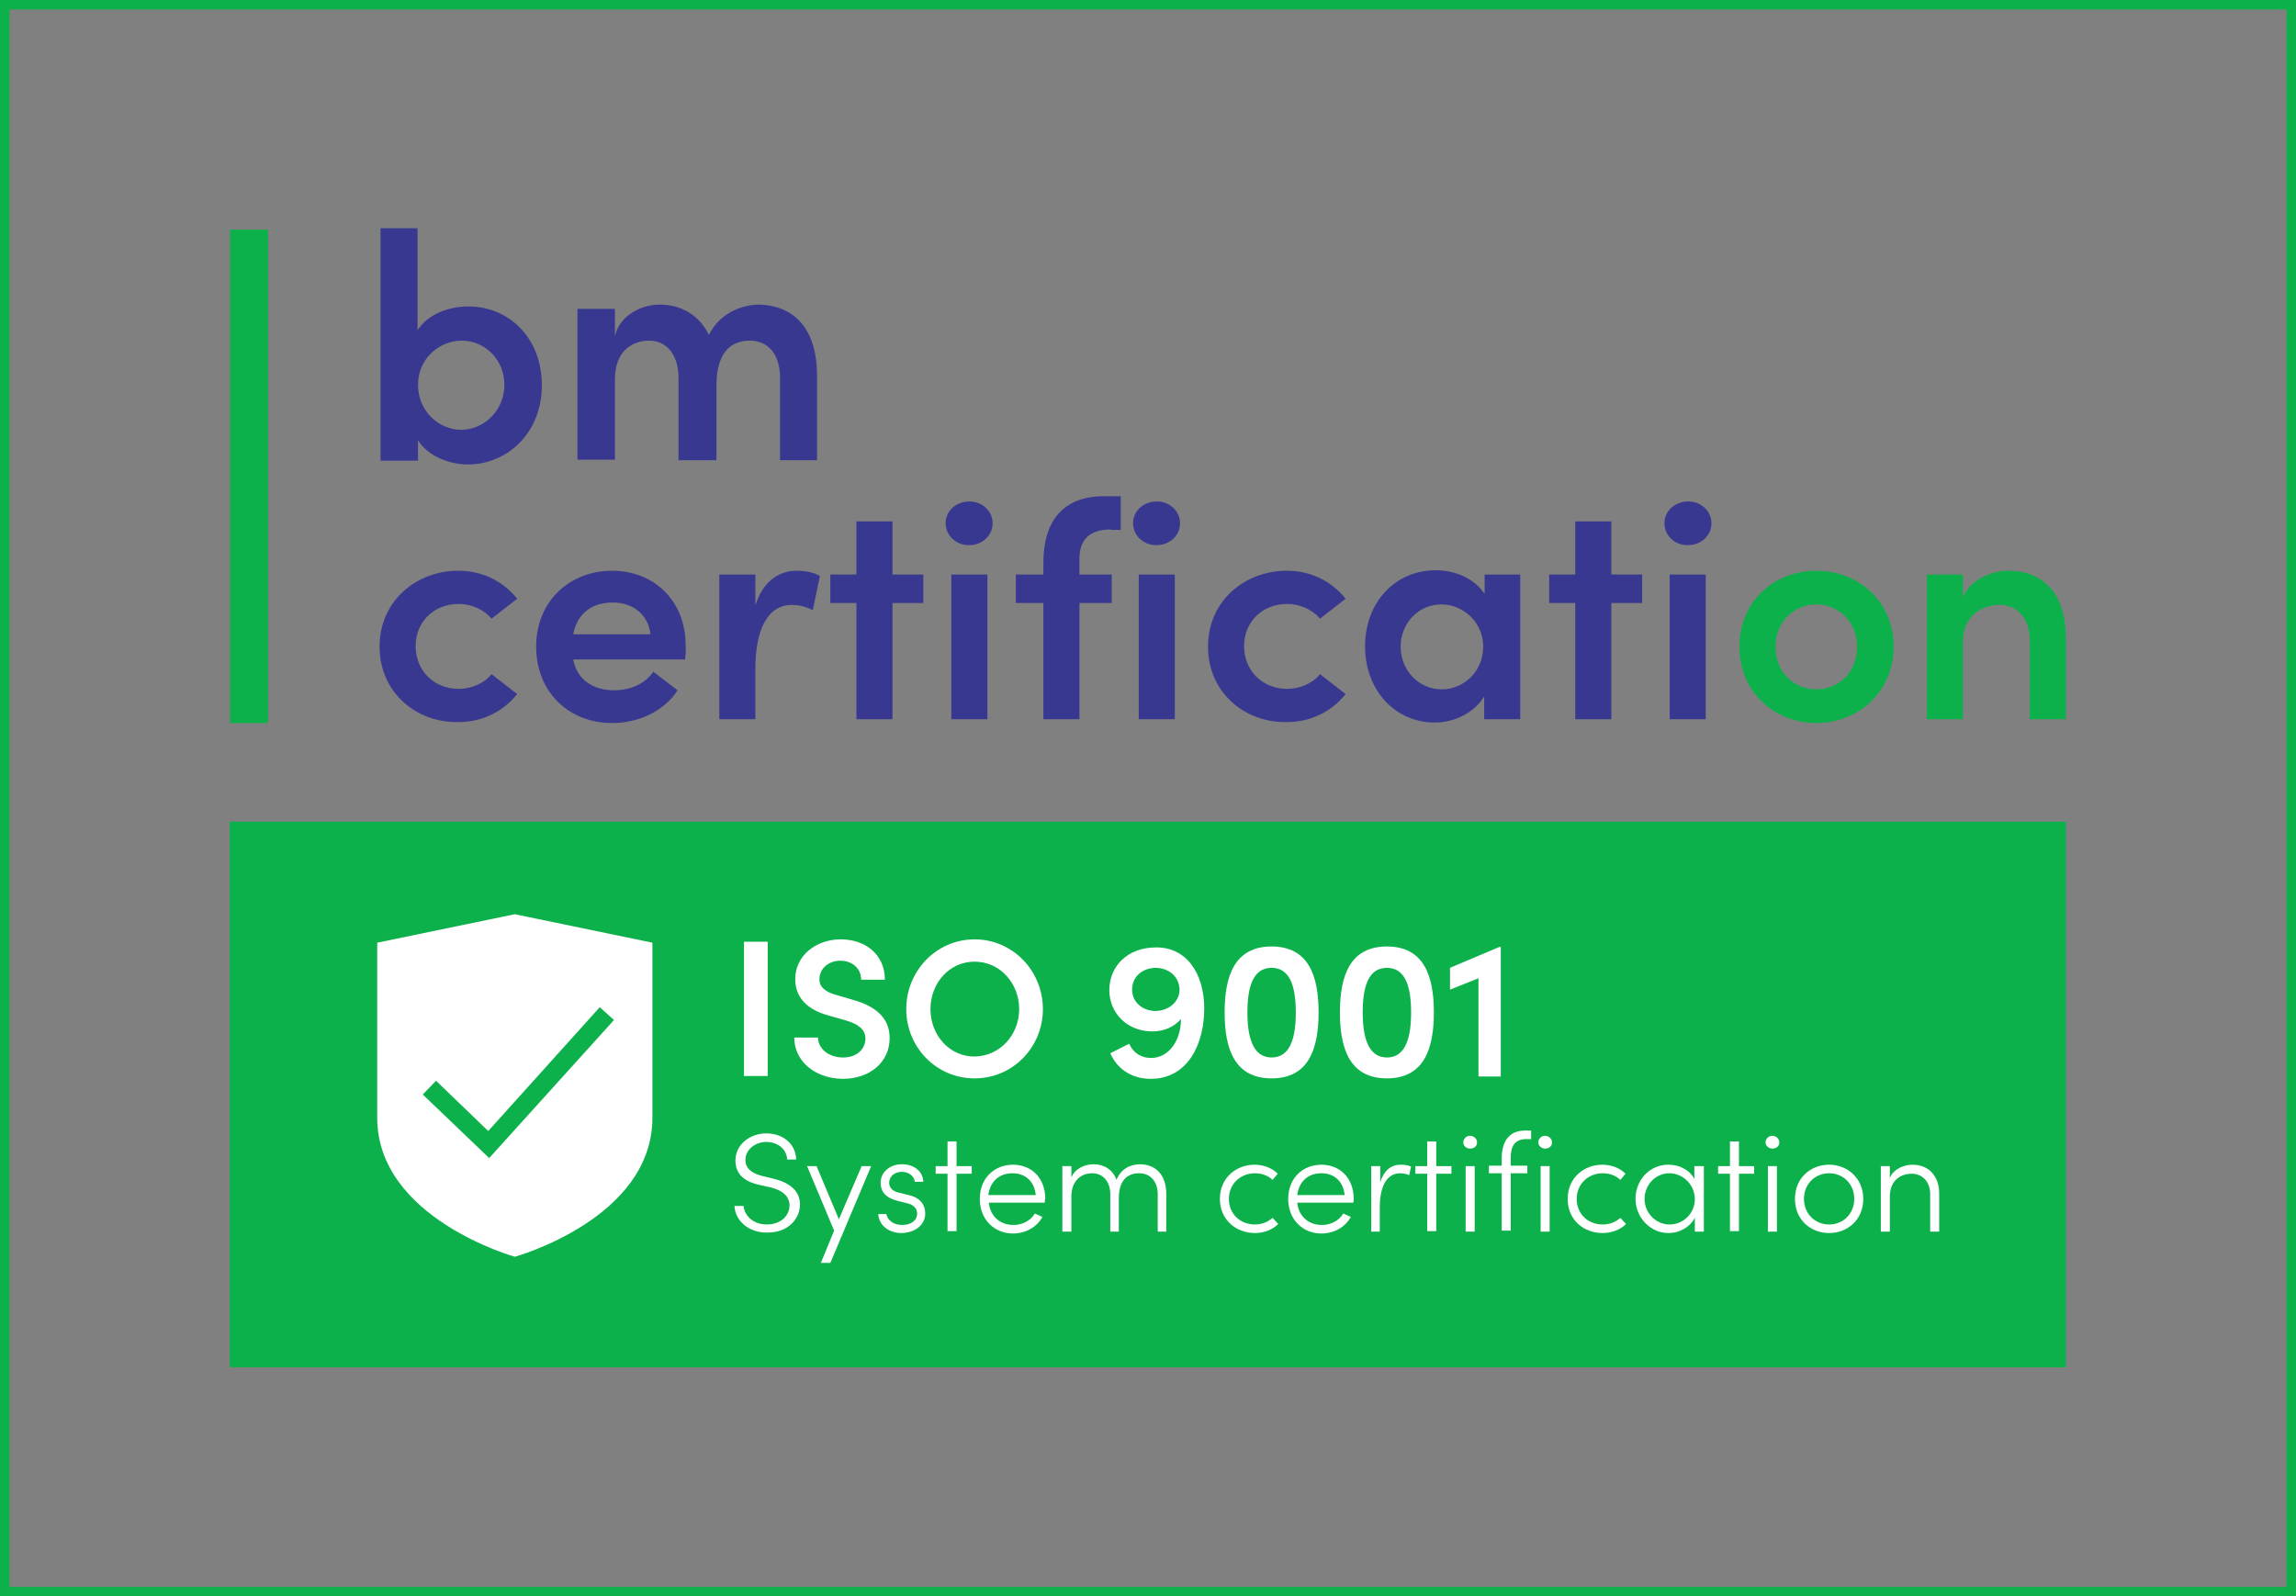<?xml version="1.0" encoding="UTF-8"?> <!-- Generator: Adobe Illustrator 26.0.1, SVG Export Plug-In . SVG Version: 6.00 Build 0) --> <svg xmlns="http://www.w3.org/2000/svg" xmlns:xlink="http://www.w3.org/1999/xlink" version="1.1" x="0px" y="0px" viewBox="0 0 483.9 336.5" style="enable-background:new 0 0 483.9 336.5;" xml:space="preserve"><rect x="0" y="0" width="483.9" height="336.5" fill="#808080" stroke="none"/> <style type="text/css"> .st0{display:none;} .st1{display:inline;} .st2{fill:#FFFFFF;} .st3{fill:#383890;} .st4{fill:#0DB14B;} .st5{fill:none;stroke:#0DB14B;stroke-width:4;stroke-miterlimit:4.348;} .st6{fill:none;stroke:#0DB14B;stroke-width:2;stroke-miterlimit:10;} </style> <g id="Layer_2" class="st0"> </g> <g id="Layer_1"> <g> <path class="st3" d="M80,136.3c0-9.7,7.8-16,16.6-16c5.3,0,9.6,2.4,12.4,5.9l-5.4,4.2c-1.6-1.9-4.2-3.1-6.9-3.1 c-5.3,0-9.1,3.8-9.1,8.9c0,5.1,3.8,9,9.1,9c2.7,0,5.4-1.2,6.9-3.1l5.4,4.2c-2.8,3.5-7.1,5.9-12.4,5.9C87.8,152.4,80,146,80,136.3z "></path> <path class="st3" d="M144.4,139h-23.6c0.8,4.2,4.1,6.5,8.7,6.5c3.3,0,6.5-1.4,8.2-3.9l5.1,3.9c-2.8,4.4-8.2,6.9-13.8,6.9 c-9.1,0-16-6.5-16-16.1c0-9.7,7.2-16,16-16c8.7,0,15.5,6.2,15.5,15.7C144.6,136.9,144.5,137.9,144.4,139z M137.1,133.7 c-0.5-4.2-3.7-6.7-8-6.7c-4,0-7.4,2-8.3,6.7H137.1z"></path> <path class="st3" d="M172.8,121.4l-1.5,7.2c-1.8-0.9-3.3-1.1-4.4-1.1c-5,0-7.7,5-7.7,13.5v10.6h-7.6v-30.5h7.6v6.5 c1.6-5.1,5-7.3,8.7-7.3C169.7,120.3,171.7,120.7,172.8,121.4z"></path> <path class="st3" d="M194.6,121.1v6h-6.5v24.5h-7.6v-24.5h-5.5v-6h5.5v-11.2h7.6v11.2H194.6z"></path> <path class="st3" d="M199.3,110.3c0-2.7,2.3-4.6,5-4.6c2.7,0,4.9,2,4.9,4.6c0,2.6-2.2,4.6-4.9,4.6 C201.6,115,199.3,112.9,199.3,110.3z M200.5,151.6v-30.5h7.6v30.5H200.5z"></path> <path class="st3" d="M234.1,111.6c-5.2,0-6.7,2.9-6.6,6.6v2.9h6.8v6h-6.8v24.5h-7.6v-24.5h-5.8v-6h5.8v-2.5c0-8.8,4.2-14,12.7-14 h3.6v7.1H234.1z"></path> <path class="st3" d="M238.8,110.3c0-2.7,2.3-4.6,5-4.6c2.7,0,4.9,2,4.9,4.6c0,2.6-2.2,4.6-4.9,4.6 C241.1,115,238.8,112.9,238.8,110.3z M240,151.6v-30.5h7.6v30.5H240z"></path> <path class="st3" d="M254.6,136.3c0-9.7,7.8-16,16.6-16c5.3,0,9.6,2.4,12.4,5.9l-5.4,4.2c-1.6-1.9-4.2-3.1-6.9-3.1 c-5.3,0-9.1,3.8-9.1,8.9c0,5.1,3.8,9,9.1,9c2.7,0,5.4-1.2,6.9-3.1l5.4,4.2c-2.8,3.5-7.1,5.9-12.4,5.9 C262.4,152.4,254.6,146,254.6,136.3z"></path> <path class="st3" d="M312.8,121.1h7.6v30.5h-7.6v-4.8c-2,3.3-6.1,5.5-10.4,5.5c-8.2,0-14.7-6.6-14.7-16.1c0-9.2,6.3-16,14.9-16 c4.2,0,8.2,1.8,10.3,5V121.1z M312.6,136.3c0-5.2-4.3-8.9-8.8-8.9c-4.9,0-8.6,4-8.6,8.9c0,4.9,3.7,9,8.7,9 C308.6,145.3,312.6,141.4,312.6,136.3z"></path> <path class="st3" d="M346.1,121.1v6h-6.5v24.5h-7.6v-24.5h-5.5v-6h5.5v-11.2h7.6v11.2H346.1z"></path> <path class="st3" d="M350.8,110.3c0-2.7,2.3-4.6,5-4.6c2.7,0,4.9,2,4.9,4.6c0,2.6-2.2,4.6-4.9,4.6 C353,115,350.8,112.9,350.8,110.3z M351.9,151.6v-30.5h7.6v30.5H351.9z"></path> <g> <path class="st4" d="M366.6,136.3c0-9.7,7.5-16,16.2-16c8.7,0,16.3,6.3,16.3,16c0,9.7-7.6,16.1-16.3,16.1 C374.1,152.4,366.6,146,366.6,136.3z M391.4,136.3c0-5.2-3.9-8.9-8.6-8.9c-4.7,0-8.6,3.7-8.6,8.9c0,5.4,3.9,9,8.6,9 C387.5,145.3,391.4,141.7,391.4,136.3z"></path> <path class="st4" d="M435.4,134.5v17.1h-7.6V135c0-4.9-2.9-7.5-6.3-7.5c-3.5,0-7.8,2-7.8,7.9v16.2h-7.6v-30.5h7.6v4.8 c1.6-3.9,6.3-5.6,9.5-5.6C431.1,120.3,435.4,125.6,435.4,134.5z"></path> </g> <g> <g> <path class="st3" d="M114.2,81.2c0,10.1-7.3,16.7-15.6,16.7c-3.8,0-8.4-1.7-10.5-5.1v4.3h-7.9l0-49H88l0,21.5 c2.2-3.4,6.6-5,10.6-5C107,64.5,114.2,71,114.2,81.2z M106.3,81.1c0-5.3-4.1-9.3-9-9.3c-4.6,0-9.2,3.7-9.2,9.3s4.4,9.5,9.2,9.5 C102.2,90.5,106.3,86.4,106.3,81.1z"></path> <path class="st3" d="M172.2,79.2l0,17.8h-7.8l0-17.4c0-5.1-2.7-7.8-6.3-7.8c-4.6,0-7.1,3.1-7.1,9.5l0,15.7H143l0-17.4 c0-5-2.7-7.8-6.1-7.8c-3.7,0-7.3,2.2-7.3,8.2l0,16.9h-7.9l0-31.8h7.9v5.8c0.9-4.3,5.4-6.7,9.5-6.7c4.6,0,8.4,2.4,10.3,6.4 c2.5-5,7.5-6.4,10.7-6.4C168,64.5,172.2,70,172.2,79.2z"></path> </g> </g> <rect x="48.5" y="48.4" class="st4" width="8" height="104"></rect> </g> <rect x="48.4" y="173.2" class="st4" width="387" height="115"></rect> <g> <path class="st2" d="M108.5,192.7l-29,6c0,0,0,15.7,0,36.9c0,21.2,29,29.3,29,29.3s29-8,29-29.3c0-21.2,0-36.9,0-36.9L108.5,192.7 z M103.1,244.1l-14-13.4l2.8-2.9l11,10.6l23.5-26.1l3,2.7L103.1,244.1z"></path> <g> <path class="st2" d="M154.8,254.2h1.9c0.2,2,2,3.9,4.9,3.9c3.2,0,4.8-2.1,4.8-4c0-2.2-1.9-3.3-3.9-3.8l-2.7-0.6 c-4.2-1-4.8-3.4-4.8-5.1c0-3.4,3.1-5.7,6.5-5.7c3.4,0,6.2,2.1,6.3,5.5h-1.9c-0.1-2.2-2-3.7-4.4-3.7c-2.3,0-4.4,1.6-4.4,3.8 c0,0.9,0.3,2.5,3.3,3.3l2.8,0.7c3.2,0.8,5.4,2.5,5.4,5.4c0,2.9-2.4,5.9-6.8,5.9C157.6,259.9,154.9,257.1,154.8,254.2z"></path> <path class="st2" d="M181.6,245.8h2l-8.6,20.4h-2l2.8-6.8l-5.7-13.6h2l4.7,11.2L181.6,245.8z"></path> <path class="st2" d="M185.1,255.9h1.7c0.2,1.1,1.3,2.3,3.3,2.3c2,0,3.2-1,3.2-2.4c0-1.1-0.8-1.9-2.2-2.2l-2-0.5 c-1.9-0.5-3.5-1.5-3.5-3.8c0-2.2,1.9-3.9,4.5-3.9c2.3,0,4.4,1.3,4.5,3.7h-1.8c-0.1-1.2-1.3-2.1-2.7-2.1c-1.6,0-2.7,1-2.7,2.3 s1.1,1.9,2.1,2.1l2,0.5c2.7,0.6,3.5,2.3,3.5,3.9c0,2.4-2.2,4.1-5.1,4.1C187.7,259.9,185.3,258.6,185.1,255.9z"></path> <path class="st2" d="M204.8,245.8v1.6h-3.2v12.1h-1.9v-12.1h-2.5v-1.6h2.5v-5.2h1.9v5.2H204.8z"></path> <path class="st2" d="M220.2,253.5h-11.8c0.3,2.9,2.4,4.7,5.2,4.7c1.9,0,3.6-0.9,4.5-2.4l1.6,0.7c-1.2,2.2-3.6,3.5-6.2,3.5 c-3.9,0-7-2.9-7-7.3s3.1-7.2,7-7.2c3.9,0,6.8,2.8,6.8,7.2C220.2,252.9,220.2,253.2,220.2,253.5z M218.3,251.9 c-0.3-2.9-2.2-4.6-4.9-4.6c-2.7,0-4.7,1.6-5.1,4.6H218.3z"></path> <path class="st2" d="M245.8,251.6v8H244v-7.9c0-2.7-1.6-4.4-3.9-4.4c-2.6,0-4.3,1.6-4.3,5.3v7H234v-7.9c0-2.7-1.6-4.4-3.8-4.4 c-2.2,0-4.3,1.4-4.4,4.7v7.6h-1.9v-13.8h1.9v2.4c0.7-1.8,2.7-2.8,4.7-2.8c2.2,0,4.1,1.2,4.8,3.3c1.1-2.7,3.4-3.3,5.1-3.3 C243.7,245.5,245.8,247.8,245.8,251.6z"></path> <path class="st2" d="M257.1,252.7c0-4.4,3.4-7.2,7.3-7.2c1.9,0,3.7,0.7,4.9,1.9l-1.1,1.3c-0.9-0.9-2.3-1.4-3.7-1.4 c-3,0-5.5,2.2-5.5,5.4c0,3.2,2.4,5.4,5.5,5.4c1.4,0,2.7-0.5,3.7-1.4l1.2,1.3c-1.2,1.2-3,1.9-4.9,1.9 C260.5,259.9,257.1,257.1,257.1,252.7z"></path> <path class="st2" d="M285.2,253.5h-11.8c0.3,2.9,2.4,4.7,5.2,4.7c1.9,0,3.6-0.9,4.5-2.4l1.6,0.7c-1.2,2.2-3.6,3.5-6.2,3.5 c-3.9,0-7-2.9-7-7.3s3.1-7.2,7-7.2c3.9,0,6.8,2.8,6.8,7.2C285.3,252.9,285.3,253.2,285.2,253.5z M283.4,251.9 c-0.3-2.9-2.2-4.6-4.9-4.6c-2.7,0-4.7,1.6-5.1,4.6H283.4z"></path> <path class="st2" d="M297.4,245.9l-0.4,1.8c-0.7-0.3-1.4-0.4-1.9-0.4c-3.3,0-4.3,3.7-4.3,7.1v5.2H289v-13.8h1.9v3.4 c0.7-2.3,2.1-3.7,4.3-3.7C296,245.5,296.8,245.6,297.4,245.9z"></path> <path class="st2" d="M305.9,245.8v1.6h-3.2v12.1h-1.9v-12.1h-2.5v-1.6h2.5v-5.2h1.9v5.2H305.9z"></path> <path class="st2" d="M308.4,240.8c0-0.8,0.7-1.4,1.4-1.4c0.8,0,1.5,0.6,1.5,1.4c0,0.8-0.6,1.3-1.5,1.3 C309,242.1,308.4,241.5,308.4,240.8z M308.9,259.6v-13.8h1.9v13.8H308.9z"></path> <path class="st2" d="M321.7,240.1c-2.6,0-3.3,1.7-3.3,3.9v1.7h3.5v1.6h-3.5v12.1h-1.9v-12.1h-2.7v-1.6h2.7v-1.5 c0-3.4,1.4-5.9,4.9-5.9h1.3v1.8H321.7z"></path> <path class="st2" d="M324.2,240.8c0-0.8,0.7-1.4,1.4-1.4c0.8,0,1.5,0.6,1.5,1.4c0,0.8-0.6,1.3-1.5,1.3 C324.9,242.1,324.2,241.5,324.2,240.8z M324.7,259.6v-13.8h1.9v13.8H324.7z"></path> <path class="st2" d="M330.4,252.7c0-4.4,3.4-7.2,7.3-7.2c1.9,0,3.7,0.7,4.9,1.9l-1.1,1.3c-0.9-0.9-2.3-1.4-3.7-1.4 c-3,0-5.5,2.2-5.5,5.4c0,3.2,2.4,5.4,5.5,5.4c1.4,0,2.7-0.5,3.7-1.4l1.2,1.3c-1.2,1.2-3,1.9-4.9,1.9 C333.7,259.9,330.4,257.1,330.4,252.7z"></path> <path class="st2" d="M357.2,245.8h1.9v13.8h-1.9v-2.9c-1,1.9-3.1,3.2-5.6,3.2c-3.7,0-6.9-3.2-6.9-7.2c0-4,3-7.2,6.9-7.2 c2.4,0,4.5,1.1,5.5,3V245.8z M357.2,252.8c0-3.2-2.6-5.5-5.4-5.5c-2.9,0-5.2,2.5-5.2,5.4c0,3,2.4,5.4,5.3,5.4 C354.7,258.1,357.2,255.8,357.2,252.8z"></path> <path class="st2" d="M369.7,245.8v1.6h-3.2v12.1h-1.9v-12.1h-2.5v-1.6h2.5v-5.2h1.9v5.2H369.7z"></path> <path class="st2" d="M372.1,240.8c0-0.8,0.7-1.4,1.4-1.4c0.8,0,1.5,0.6,1.5,1.4c0,0.8-0.6,1.3-1.5,1.3 C372.8,242.1,372.1,241.5,372.1,240.8z M372.6,259.6v-13.8h1.9v13.8H372.6z"></path> <path class="st2" d="M378.3,252.7c0-4.4,3.3-7.2,7.2-7.2c3.9,0,7.2,2.9,7.2,7.2c0,4.4-3.3,7.2-7.2,7.2 C381.6,259.9,378.3,257.1,378.3,252.7z M390.8,252.7c0-3.2-2.4-5.4-5.3-5.4c-2.9,0-5.3,2.2-5.3,5.4c0,3.2,2.4,5.4,5.3,5.4 C388.4,258.1,390.8,255.9,390.8,252.7z"></path> <path class="st2" d="M408.7,251.6v8h-1.9v-7.9c0-2.7-1.7-4.3-3.9-4.3s-4.5,1.3-4.6,4.6v7.6h-1.9v-13.8h1.9v2.5 c0.8-2,3.1-2.8,4.8-2.8C406.4,245.5,408.7,247.8,408.7,251.6z"></path> </g> <g> <g> <path class="st2" d="M156.8,226.8v-28.3h5v28.3H156.8z"></path> <path class="st2" d="M167.4,218.7h5c0,2.2,2.1,4.2,5.3,4.2c2.9,0,4.7-1.8,4.7-4c0-2-1.7-3.1-4.1-3.8l-3.5-1 c-6.1-1.6-7.2-5.2-7.2-7.7c0-5,4.4-8.4,9.6-8.4c5.2,0,9.3,3.2,9.3,8.5h-5c0-2.3-1.8-4-4.4-4c-2.4,0-4.4,1.6-4.4,3.9 c0,0.8,0.2,2.4,3.5,3.3l3.4,1c4.4,1.2,7.9,3.5,7.9,8.1c0,5.2-4.3,8.6-9.9,8.6C171.5,227.3,167.4,223.5,167.4,218.7z"></path> <path class="st2" d="M191,212.7c0-8,6.3-14.7,14.4-14.7c8.1,0,14.4,6.7,14.4,14.7s-6.3,14.6-14.4,14.6 C197.3,227.3,191,220.7,191,212.7z M214.8,212.7c0-5.4-4-10-9.4-10c-5.4,0-9.3,4.6-9.3,10s3.9,10,9.3,10 C210.8,222.6,214.8,218.1,214.8,212.7z"></path> <path class="st2" d="M253.8,212.6c0,7.4-3.4,14.8-11.3,14.8c-3.3,0-6.8-1.5-8.5-5.4l4-2c0.9,2.1,2.7,3,4.6,3 c3.6,0,6.3-3.5,6.3-8.2c-1.3,1.5-3.4,2.6-6,2.6c-5.5,0-9.1-4-9.1-8.7c0-5,3.8-9,9.8-9C249.9,199.6,253.8,205,253.8,212.6z M248.6,208.7c0-2.7-2.1-4.6-4.9-4.7c-3,0-5.1,1.9-5.1,4.6c0,2.5,2,4.4,4.8,4.5C246.2,213.1,248.5,211.3,248.6,208.7z"></path> <path class="st2" d="M258.1,213.4c0-7.7,2.1-13.9,9.9-13.9s9.9,6.2,9.9,13.9c0,7.7-2.1,13.9-9.9,13.9S258.1,221.1,258.1,213.4z M273.1,213.4c0-5.2-1.1-9.4-5.1-9.4s-5.1,4.2-5.1,9.4c0,5.1,1.1,9.5,5.1,9.5S273.1,218.6,273.1,213.4z"></path> <path class="st2" d="M282.4,213.4c0-7.7,2.1-13.9,9.9-13.9s9.9,6.2,9.9,13.9c0,7.7-2.1,13.9-9.9,13.9S282.4,221.1,282.4,213.4z M297.4,213.4c0-5.2-1.1-9.4-5.1-9.4s-5.1,4.2-5.1,9.4c0,5.1,1.1,9.5,5.1,9.5S297.4,218.6,297.4,213.4z"></path> <path class="st2" d="M316,199.6h0.3v27.3h-4.7v-20.7l-6,2.4V204L316,199.6z"></path> </g> </g> </g> <path class="st4" d="M483.9,336.5H0V0h483.9V336.5z M2,334.5h479.9V2H2V334.5z"></path> </g> </svg> 